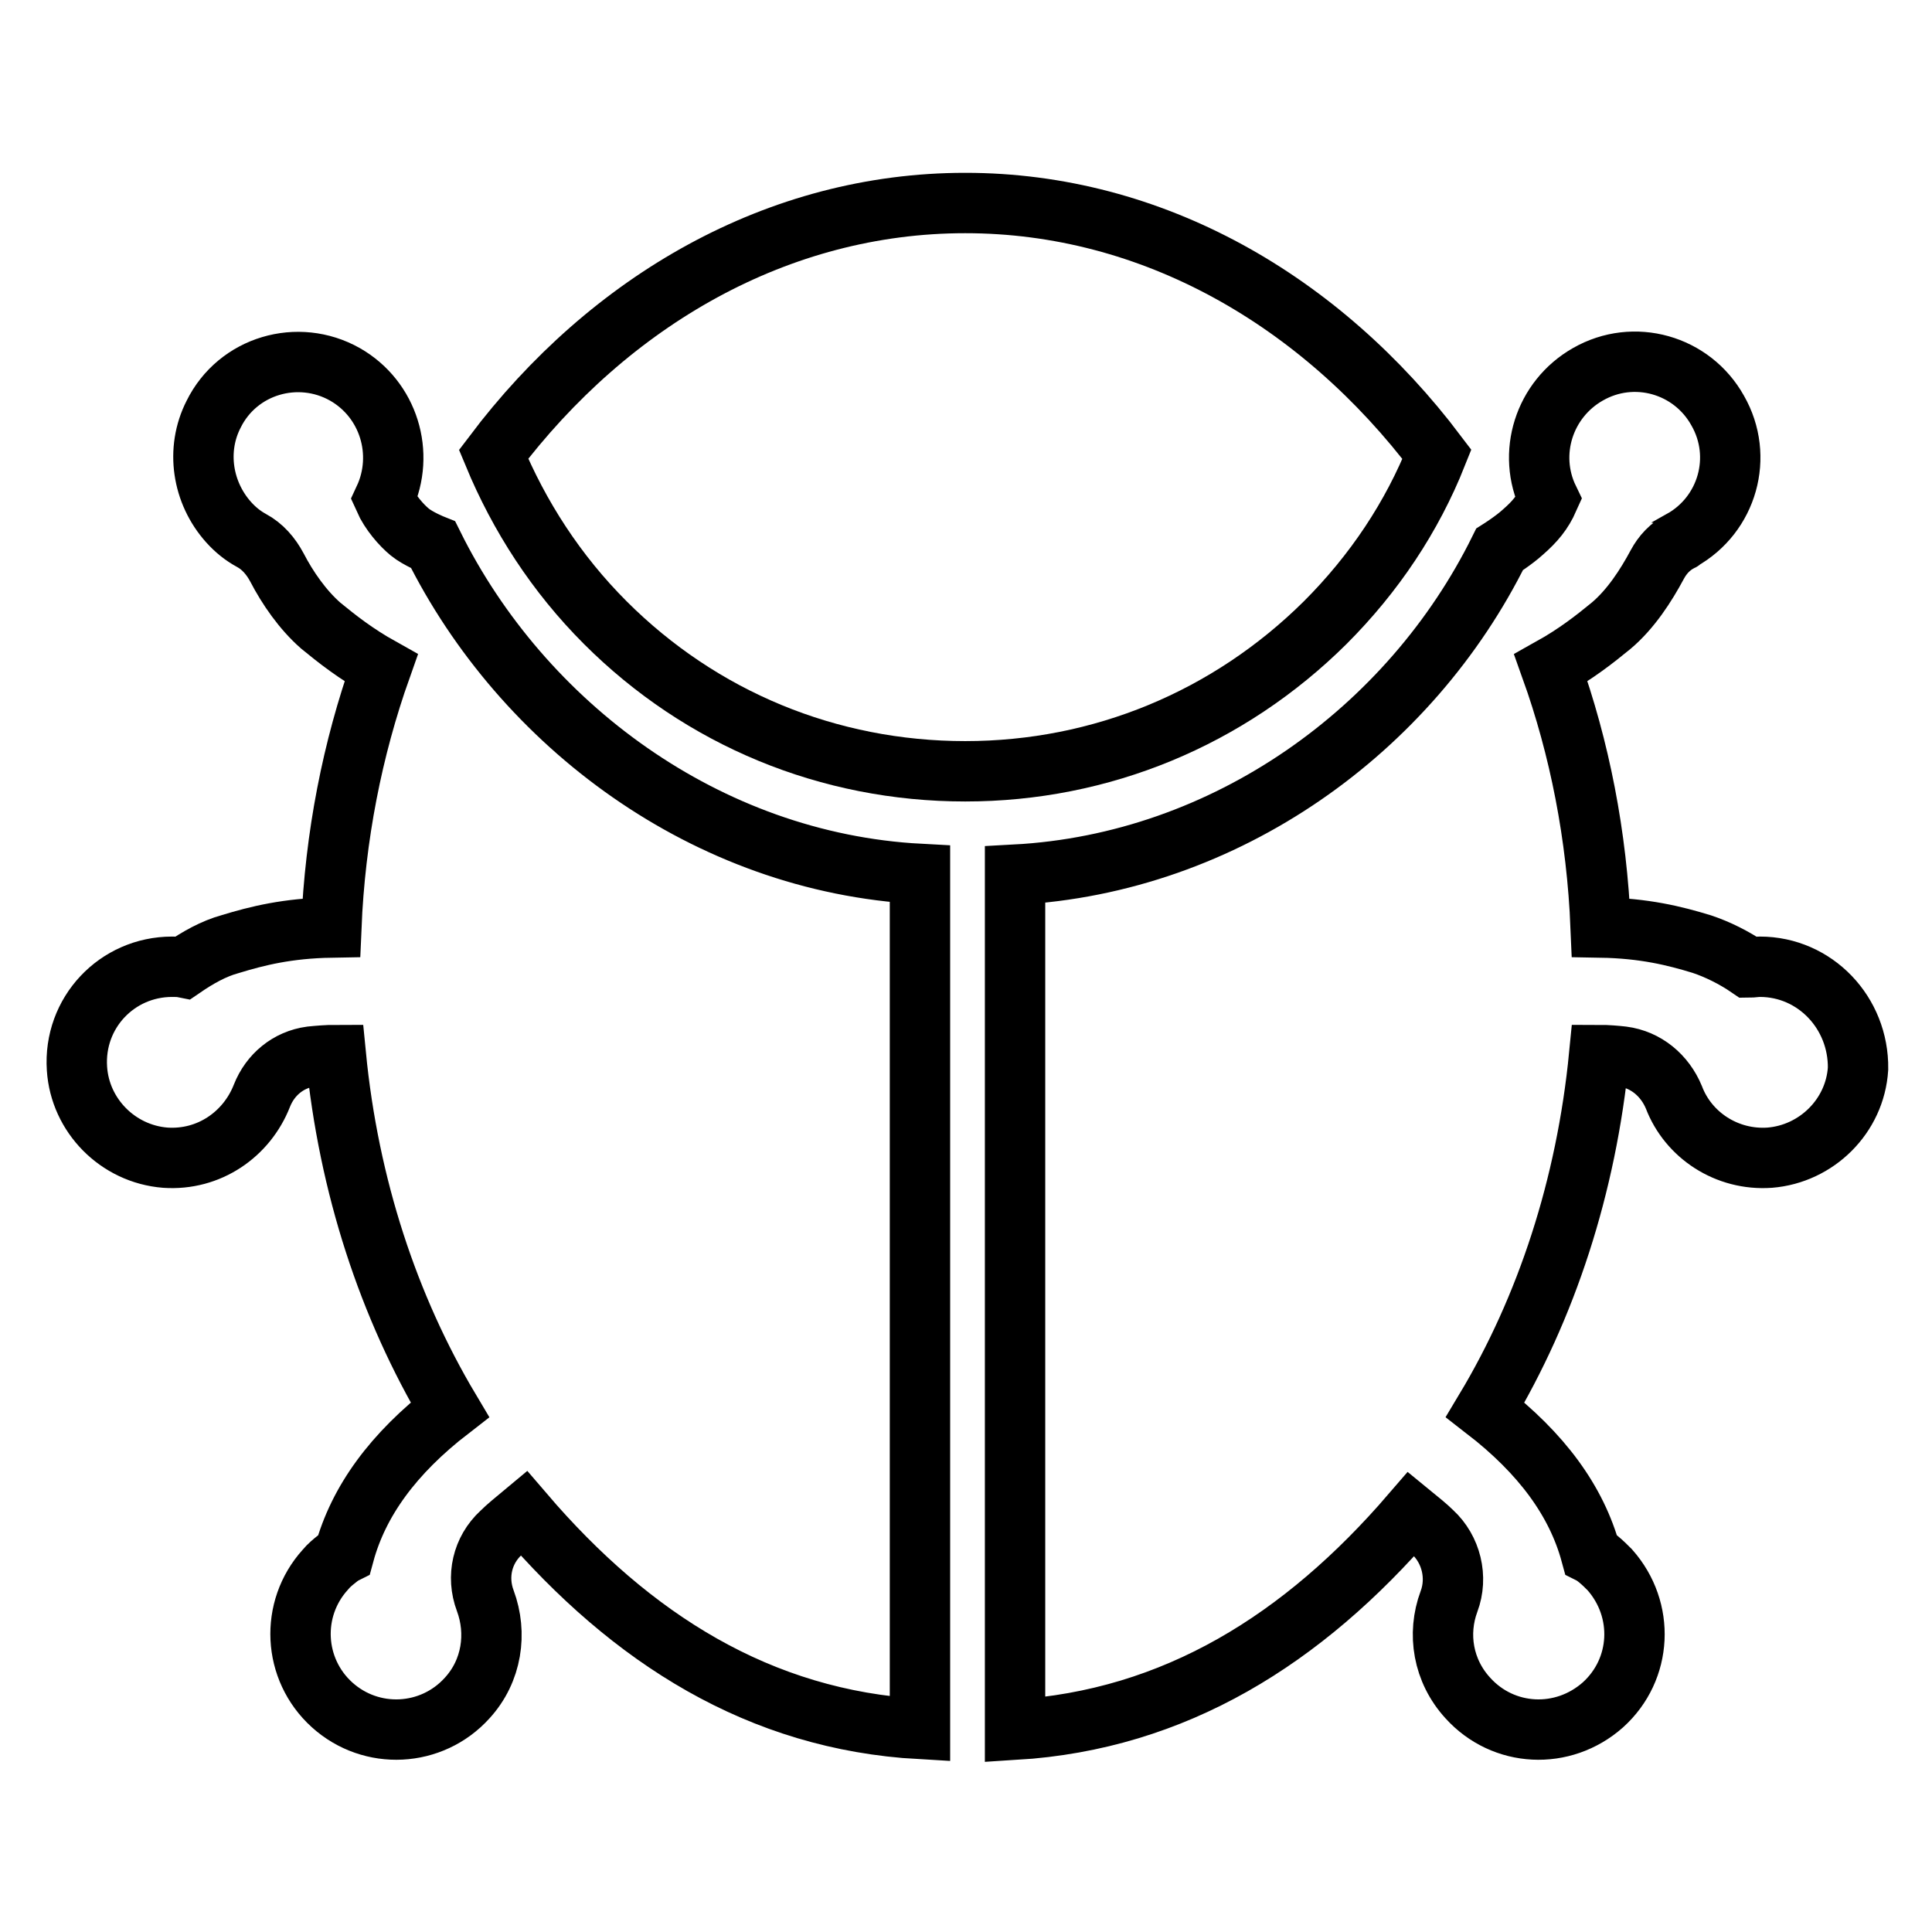<?xml version="1.0" encoding="utf-8"?>
<!-- Svg Vector Icons : http://www.onlinewebfonts.com/icon -->
<!DOCTYPE svg PUBLIC "-//W3C//DTD SVG 1.1//EN" "http://www.w3.org/Graphics/SVG/1.1/DTD/svg11.dtd">
<svg version="1.1" xmlns="http://www.w3.org/2000/svg" xmlns:xlink="http://www.w3.org/1999/xlink" x="0px" y="0px" viewBox="0 0 256 256" enable-background="new 0 0 256 256" xml:space="preserve">
<g> <path stroke-width="8" fill-opacity="0" stroke="#000000"  d="M190.4,60.2c-15.4-20.4-37.7-33.3-62.5-33.3c-24.8,0-47.1,12.9-62.5,33.3c3.4,8.2,8.3,15.8,14.8,22.3 c12.7,12.7,29.6,19.7,47.7,19.7c18,0,34.9-7,47.7-19.7C182.1,76,187.1,68.5,190.4,60.2z"/> <path stroke-width="8" fill-opacity="0" stroke="#000000"  d="M57.4,72.2c0,0-2-0.8-3.1-1.7c-1.1-0.9-2.6-2.6-3.4-4.4c2.8-6,0.6-13.2-5.2-16.5 c-6.2-3.5-14.2-1.2-17.4,5.3c-2.4,4.7-1.5,10.4,2,14.3c0.9,1,1.9,1.8,3,2.4c1.5,0.8,2.6,2.1,3.4,3.6c1.4,2.7,3.4,5.6,5.8,7.7 c2.2,1.8,4.6,3.7,8,5.6c-3.8,10.7-6.1,22.3-6.6,34.4c-5.8,0.1-9.8,1.1-13.4,2.2c-2.2,0.6-4.3,1.8-6.2,3.1c-0.5-0.1-1-0.1-1.5-0.1 c-7.3,0-13.1,6.1-12.6,13.5c0.4,6.2,5.4,11.3,11.7,11.8c5.8,0.4,10.8-3.1,12.8-8.2c1.1-2.8,3.5-4.8,6.5-5.2c1-0.1,2.1-0.2,3.3-0.2 c1.7,17.4,7,33.4,15.1,47c-7.5,5.8-12.1,12.1-14,19.1c0,0-0.4,0.2-1,0.7c-0.5,0.4-1,0.8-1.5,1.4c-4.7,5.2-4.3,13.2,0.9,17.9 c5.2,4.7,13.2,4.3,17.9-0.9c3.3-3.6,4-8.6,2.4-12.9c-1.2-3.2-0.4-6.7,2.1-9c0.8-0.8,1.8-1.6,3-2.6c14.3,16.7,31.3,27.4,52.5,28.6 V115.8C93.6,114.3,69.2,96,57.4,72.2z M233.2,128.1c-0.5,0-1.1,0.1-1.5,0.1c-1.9-1.3-4.1-2.4-6.2-3.1c-3.6-1.1-7.6-2.1-13.4-2.2 c-0.5-12.2-2.8-23.8-6.6-34.4c3.4-1.9,5.8-3.8,8-5.6c2.6-2.2,4.6-5.3,6.1-8.1c0.7-1.3,1.7-2.4,3.1-3.1c0,0,0.1,0,0.1-0.1 c6.1-3.4,8.3-11.1,4.8-17.2c-3.4-6.1-11.1-8.3-17.2-4.8c-5.8,3.3-8.1,10.5-5.2,16.5c-0.8,1.8-1.8,3-3.4,4.4 c-1.2,1.1-3.1,2.3-3.1,2.3c-11.8,23.9-36.2,41.6-64.2,43.1v113.3c21.2-1.3,38.2-12,52.5-28.6c1.1,0.9,2.1,1.7,2.8,2.4 c2.5,2.3,3.4,6,2.2,9.2c-1.6,4.3-0.8,9.2,2.5,12.8c4.7,5.2,12.6,5.6,17.9,0.9c5.2-4.7,5.6-12.6,0.9-17.9c-0.5-0.5-0.9-0.9-1.5-1.4 c-0.6-0.5-1-0.7-1-0.7c-1.9-7-6.5-13.3-14-19.1c8.1-13.5,13.4-29.6,15.1-47c1.1,0,2.2,0.1,3.1,0.2c3.1,0.4,5.6,2.5,6.8,5.4 c1.9,5,7,8.4,12.7,8c6.2-0.5,11.3-5.5,11.7-11.8C246.3,134.2,240.5,128.1,233.2,128.1L233.2,128.1z"/></g>
</svg>